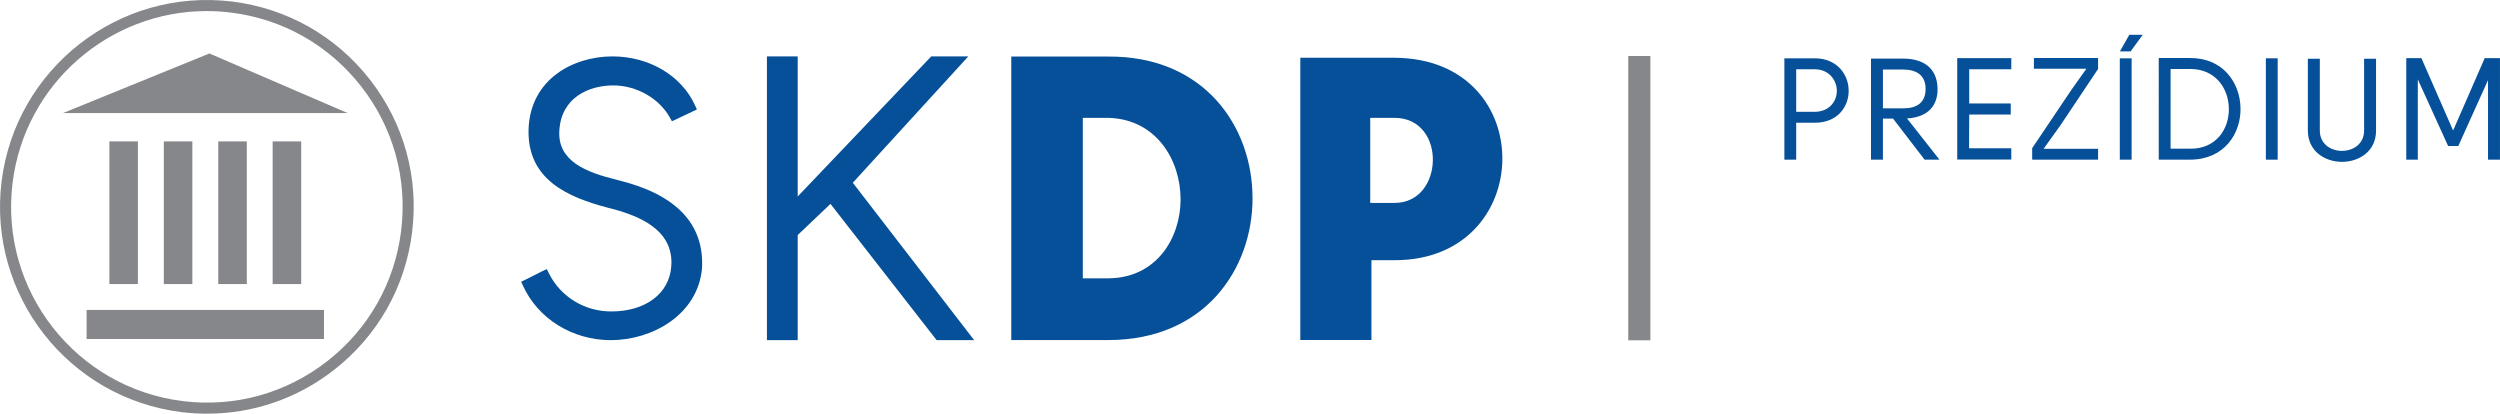 <?xml version="1.0" encoding="UTF-8"?>
<svg id="Layer1" xmlns="http://www.w3.org/2000/svg" viewBox="0 0 1000 165.48">
  <defs>
    <style>
      .cls-1 {
        fill: #86878a;
      }

      .cls-2 {
        fill: #055099;
      }
    </style>
  </defs>
  <g>
    <path class="cls-2" d="M246.76,71.93c-12.43-3.03-23.82-7.52-23.02-19.73,.79-13.3,11.9-18.03,21.58-18.03h0c9.25,0,18.33,5.14,22.6,12.81l.85,1.53,10-4.72-.69-1.52c-5.39-11.98-18.38-19.71-33.09-19.71-15.66,0-32.85,9.09-33.56,29.05-.66,20.29,15.77,27.32,31.95,31.54,11.36,2.83,26.31,8.33,25.13,23.39-.74,10.79-10.21,18.04-24,18.04h0c-10.72,0-20.3-5.87-24.98-15.32l-.81-1.63-1.71,.8c-.99,.46-2.19,1.09-3.43,1.73-1.19,.62-2.42,1.26-3.54,1.78l-1.57,.75,.69,1.52c5.99,13.27,19.81,21.85,35.19,21.85,16.4,0,34.74-10.04,36.46-28.71,.95-17.88-10.51-29.79-34.06-35.4"/>
    <polygon class="cls-2" points="341.12 73.1 387.33 22.55 372.5 22.55 319.08 78.59 319.08 22.55 306.77 22.55 306.77 136.04 319.08 136.04 319.08 94.02 332.19 81.56 374.64 136.04 389.65 136.04 341.12 73.1"/>
    <path class="cls-2" d="M501.02,79.24c0,28.38-19.08,56.78-57.71,56.78h-38.8V22.62h38.63c38.63-.32,57.87,28.07,57.87,56.62m-28.78,.48c0-15.65-9.7-32.1-28.93-32.58h-10.18V111.33h10.02c19.56,0,29.1-16.29,29.1-31.61"/>
    <path class="cls-2" d="M548.57,136.01h-28.45V23.1h37.66c29.42,.16,43.48,20.64,43.16,40.97-.32,20.17-14.87,40.01-43,40.01h-9.37v31.93Zm24.57-71.78c.16-8.55-4.85-17.09-15.35-17.09h-9.7v34.03h9.7c10.02,0,15.19-8.39,15.35-16.94"/>
    <g>
      <path id="Path_102" data-name="Path 102" class="cls-1" d="M129.6,123.97H34.64v11.64h94.95v-11.64Zm-20.54-10.34h11.42V56.55h-11.42v57.08Zm-21.76,0h11.42V56.55h-11.41v57.08Zm-21.78,0h11.42V56.55h-11.41v57.08Zm-21.78,0h11.42V56.55h-11.41v57.08ZM25.21,45.22h113.83l-55.29-23.83L25.21,45.22Z"/>
      <g id="Ellipse_17" data-name="Ellipse 17">
        <path class="cls-1" d="M82.91,165.48c-3.41,0-6.84-.21-10.28-.63C27.35,159.27-4.95,117.91,.63,72.63,6.2,27.35,47.57-4.93,92.85,.62c21.93,2.7,41.5,13.78,55.1,31.2,13.6,17.42,19.6,39.09,16.9,61.02-2.7,21.94-13.78,41.5-31.2,55.1-14.69,11.47-32.4,17.53-50.75,17.53Zm-.22-161.05C43.74,4.43,9.9,33.55,5.03,73.17-.25,116.02,30.32,155.17,73.17,160.45c20.75,2.55,41.27-3.13,57.76-16,16.48-12.87,26.97-31.39,29.53-52.15,2.56-20.76-3.12-41.27-16-57.75-12.87-16.48-31.39-26.97-52.15-29.53-3.23-.4-6.45-.59-9.62-.59Z"/>
      </g>
    </g>
    <rect class="cls-1" x="651.31" y="22.4" width="8.84" height="113.72"/>
  </g>
  <g>
    <path class="cls-2" d="M718.48,63.87h-4.73V23.32h12.11c9.06,0,13.61,6.58,13.61,13.03s-4.55,12.75-13.55,12.75h-7.44v14.76Zm16.26-27.51c0-4.09-3-8.65-8.88-8.65h-7.38v17.01h7.38c5.94,0,8.88-4.32,8.88-8.36Z"/>
    <path class="cls-2" d="M775.78,63.87h-5.94l-12.63-16.44h-4.04v16.44h-4.78V23.44h12.86c7.72,0,13.66,3.46,13.78,12.11,.06,8.02-5.37,11.48-12.23,11.82l12.98,16.49Zm-14.48-20.53c5.48,0,8.94-2.31,8.94-7.79s-3.7-7.73-8.94-7.73h-8.13v15.52h8.13Z"/>
    <path class="cls-2" d="M804.53,27.71h-16.84v13.67h16.61v4.44h-16.61l-.06,13.49h16.89v4.5h-21.63V23.26h21.63v4.44Z"/>
    <path class="cls-2" d="M812.88,59.25l15.74-23.41,5.94-8.36h-21v-4.27h25.67v4.38l-15.11,22.6-6.69,9.34h21.8v4.33h-26.36v-4.62Z"/>
    <path class="cls-2" d="M847.92,23.32h4.73V63.87h-4.73V23.32Zm4.32-2.77h-4.27l3.75-6.63h5.37l-4.85,6.63Z"/>
    <path class="cls-2" d="M896.21,43.16c.23,10.32-6.58,20.7-20.19,20.7h-12.52V23.21h12.45c13.21-.12,20.07,9.86,20.25,19.95Zm-4.67,.06c-.18-7.9-5.37-15.63-15.46-15.63h-7.84v31.89h7.72c10.61,.18,15.81-8.08,15.58-16.26Z"/>
    <path class="cls-2" d="M906.34,23.32h4.73V63.87h-4.73V23.32Z"/>
    <path class="cls-2" d="M927.93,23.5v28.72c0,5.36,4.32,8.07,8.71,8.13,4.44,.06,9-2.65,9-8.13V23.5h4.78v28.72c0,8.42-6.92,12.57-13.78,12.52-6.74-.06-13.5-4.27-13.5-12.52V23.5h4.79Z"/>
    <path class="cls-2" d="M979.24,58.39l-12.12-26.65V63.87h-4.61V23.26h6.05l12.69,28.95,12.63-28.95h6.11V63.87h-4.78v-31.83l-11.89,26.36h-4.09Z"/>
  </g>
</svg>
